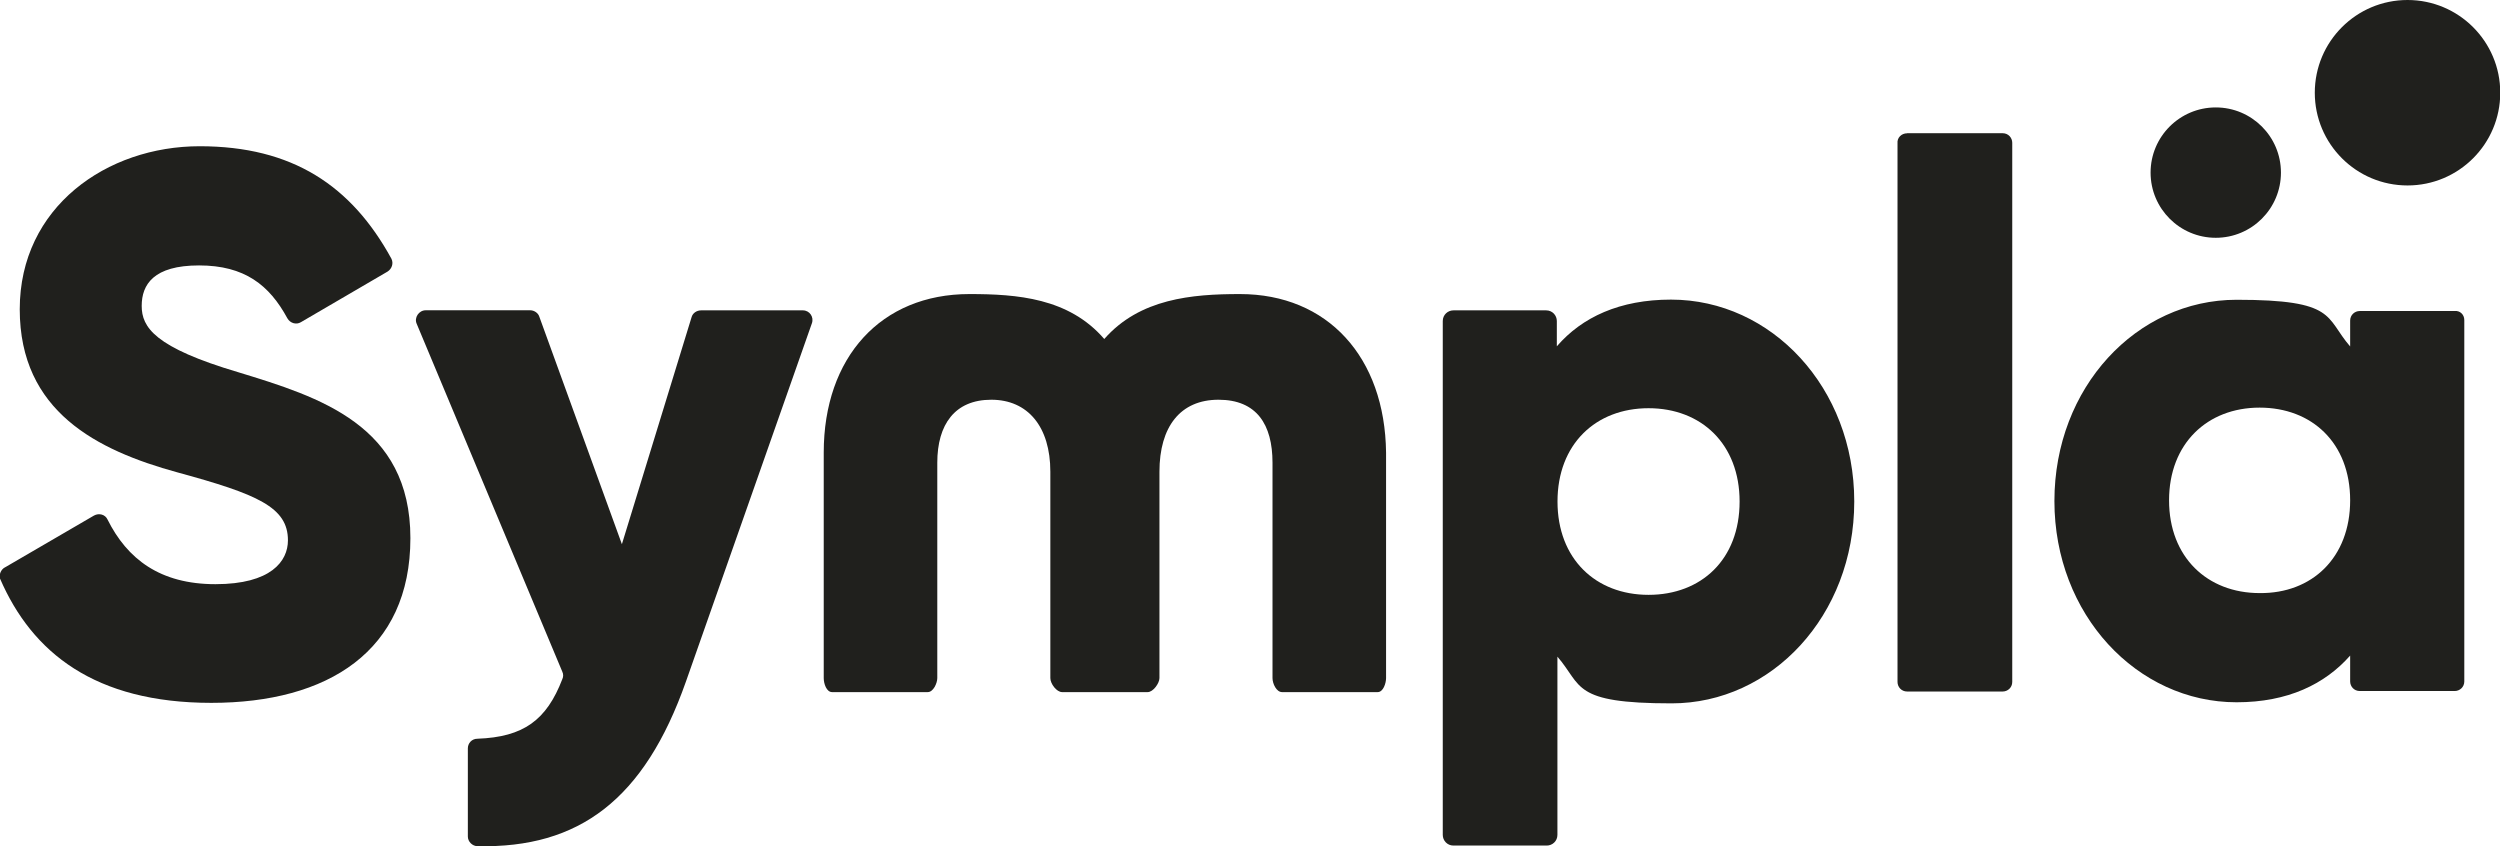 <?xml version="1.0" encoding="UTF-8"?> <svg xmlns="http://www.w3.org/2000/svg" id="Camada_1" version="1.1" viewBox="0 0 2976.4 1007.5"><defs><style> .st0 { fill: #20201d; } </style></defs><g id="g20"><path id="path4" class="st0" d="M2933.9,380.9v430.4c0,6.7-5.4,11.4-11.4,11.4h-113.1c-6.7,0-11.4-5.4-11.4-11.4v-30.8c-30.1,34.1-74.3,55.6-135.2,55.6-118.5,0-216.9-104.4-216.9-239.6s97.7-239.6,216.9-239.6,105.1,20.8,135.2,55.6v-30.8c0-6.7,5.4-11.4,11.4-11.4h113.1c6-.7,11.4,4,11.4,10.7h0ZM2798,595.7c0-68.3-45.5-110.4-107.8-110.4s-107.8,42.8-107.8,110.4,45.5,110.4,107.8,110.4c62.3.7,107.8-42.2,107.8-110.4Z"></path><path id="path6" class="st0" d="M6.1,675.4l105.8-61.6c6-3.3,13.4-1.3,16.1,4.7,23.4,46.9,62.3,77,128.5,77s86.3-27.4,86.3-52.2c0-39.5-36.1-54.9-131.9-81-95-26.1-187.4-72.3-187.4-194.1s103.8-194.1,214.2-194.1,180.7,46.9,228.3,133.9c2.7,5.4.7,12-4.7,15.4l-103.1,60.2c-5.4,3.3-12.7,1.3-16.1-4.7-21.4-39.5-50.9-62.9-105.1-62.9s-68.3,22.8-68.3,48.2,15.4,49.5,115.1,79c96.4,29.5,204.8,62.9,204.8,197.5s-98.4,196.1-237,196.1S38.2,777.1,0,688.8c-1.3-4,.7-10.7,6-13.4Z"></path><path id="path8" class="st0" d="M955.9,369.5c8,0,13.4,8,10.7,15.4l-149.9,426.4c-49.5,140.6-127.2,198.8-248.3,196.1-6,0-11.4-5.4-11.4-11.4v-105.1c0-6,4.7-11.4,11.4-11.4,54.9-2,82.3-22.1,101.1-71,1.3-2.7,1.3-6,0-8.7l-173.4-414.3c-3.3-7.4,2.7-16.1,10.7-16.1h124.5c4.7,0,9.4,3.3,10.7,7.4l98.4,271.1,83-270.4c1.3-4.7,6-8,11.4-8h121.2Z"></path><path id="path10" class="st0" d="M2207.6,597.1c0,135.9-98.4,240.3-217.5,240.3s-105.8-20.8-135.9-55.6v212.2c0,7.4-6,12.7-12.7,12.7h-111.1c-7.4,0-12.7-6-12.7-12.7V382.2c0-7.4,6-12.7,12.7-12.7h110.4c7.4,0,12.7,6,12.7,12.7v30.1c30.1-34.8,75-55.6,135.9-55.6,119.8,0,218.2,105.1,218.2,240.3ZM2071.1,597.1c0-68.3-45.5-111.1-108.4-111.1s-108.4,42.8-108.4,111.1,45.5,111.1,108.4,111.1,108.4-42.2,108.4-111.1Z"></path><path id="path12" class="st0" d="M2270.5,158.6h113.8c6.7,0,11.4,5.4,11.4,11.4v641.9c0,6.7-5.4,11.4-11.4,11.4h-113.8c-6.7,0-11.4-5.4-11.4-11.4V170.7c-.7-6.7,4.7-12,11.4-12Z"></path><path id="path14" class="st0" d="M1476,350.1c-56.9,0-119.1,5.4-161.3,53.5-42.2-48.9-103.8-53.5-160.6-53.5-105.1,0-173.4,75-173.4,188.8v268.4c0,6.7,3.3,16.7,10,16.7h113.8c6.7,0,11.4-10.7,11.4-16.7v-256.4c0-45.5,20.8-75,64.3-75s70.3,32.1,70.3,85.7v245.7c0,6.7,7.4,16.7,14.1,16.7h101.7c6.7,0,14.1-10.7,14.1-16.7v-245.7c0-53.5,24.8-85.7,70.3-85.7s64.3,29.5,64.3,75v256.4c0,6.7,4.7,16.7,11.4,16.7h113.8c6.7,0,10-10.7,10-16.7v-268.4c-1.3-113.8-69.6-188.8-174-188.8h0Z"></path><circle id="circle16" class="st0" cx="2638" cy="205.5" r="77.6"></circle><circle id="circle18" class="st0" cx="2866.3" cy="110.4" r="110.4"></circle></g></svg> 